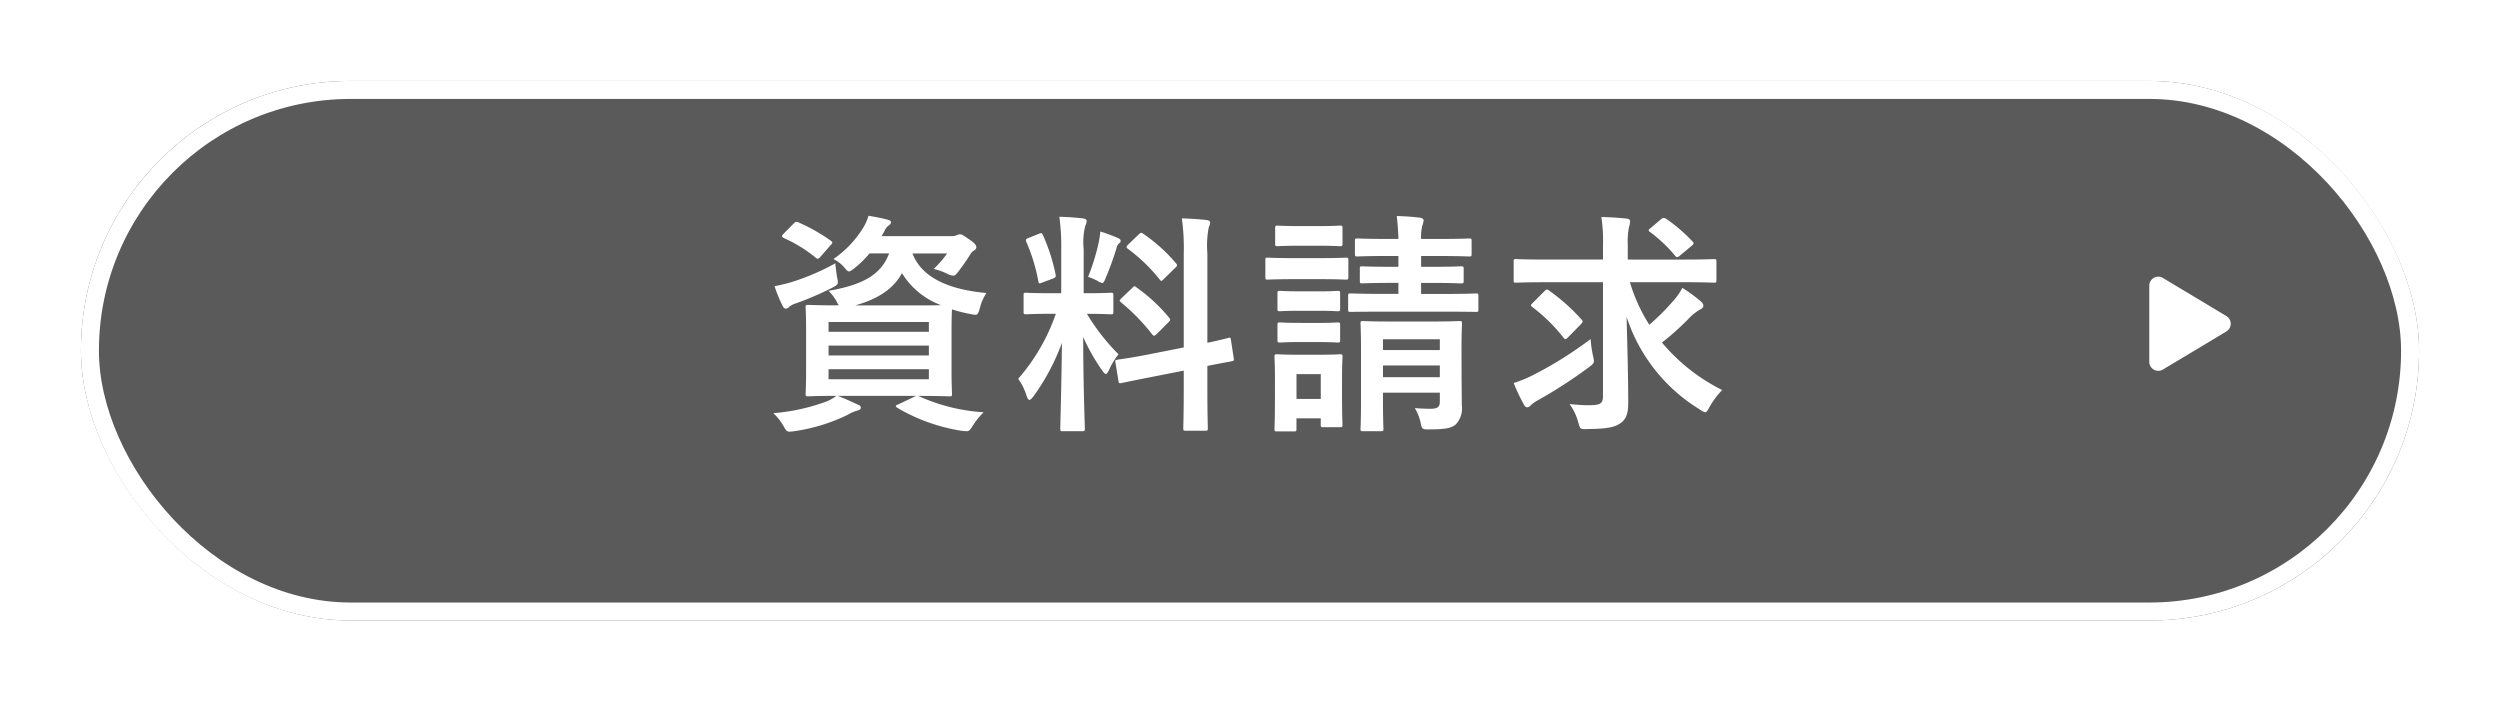 <svg xmlns="http://www.w3.org/2000/svg" xmlns:xlink="http://www.w3.org/1999/xlink" width="278" height="78" viewBox="0 0 278 78">
  <defs>
    <filter id="長方形_65" x="0" y="0" width="278" height="78" filterUnits="userSpaceOnUse">
      <feOffset dy="3" input="SourceAlpha"/>
      <feGaussianBlur stdDeviation="3" result="blur"/>
      <feFlood flood-opacity="0.161"/>
      <feComposite operator="in" in2="blur"/>
      <feComposite in="SourceGraphic"/>
    </filter>
  </defs>
  <g id="グループ_3526" data-name="グループ 3526" transform="translate(-11118 -3765)">
    <g id="グループ_3494" data-name="グループ 3494" transform="translate(10792 2715)">
      <g transform="matrix(1, 0, 0, 1, 326, 1050)" filter="url(#長方形_65)">
        <g id="長方形_65-2" data-name="長方形 65" transform="translate(9 6)" fill="#5a5a5a" stroke="#fff" stroke-width="2">
          <rect width="260" height="60" rx="30" stroke="none"/>
          <rect x="1" y="1" width="258" height="58" rx="29" fill="none"/>
        </g>
      </g>
      <path id="パス_836" data-name="パス 836" d="M17.085,1.5c2.418,0,3.328.052,3.484.052.26,0,.286-.026.286-.312,0-.156-.052-.884-.052-2.548V-5.757c0-1.3.026-2.028.052-2.366a15.805,15.805,0,0,0,2.054.52c.78.156.806.156,1.04-.65a5.539,5.539,0,0,1,.728-1.69c-3.484-.312-7.073-1.378-8.217-4.394H20.31a11.954,11.954,0,0,1-1.482,1.716,7.753,7.753,0,0,1,1.456.52,1.935,1.935,0,0,0,.7.234c.208,0,.338-.156.624-.52.442-.6.832-1.118,1.274-1.846a1.147,1.147,0,0,1,.468-.468.375.375,0,0,0,.208-.338c0-.208-.156-.442-.858-.91-.624-.442-.78-.52-.962-.52a.846.846,0,0,0-.364.1,1.274,1.274,0,0,1-.65.1h-7.7l.286-.494a1.585,1.585,0,0,1,.52-.7c.182-.13.234-.208.234-.364,0-.13-.13-.208-.442-.286-.6-.156-1.248-.286-2.054-.416a5.46,5.46,0,0,1-.494,1.17,11.534,11.534,0,0,1-3.406,3.64,3.884,3.884,0,0,1,1.144.858c.286.338.416.52.6.52.13,0,.286-.13.6-.364a11.025,11.025,0,0,0,1.664-1.638h2.184c-.884,2.392-2.99,3.51-6.735,4.16a5.133,5.133,0,0,1,.91,1.2,1.971,1.971,0,0,0,.234.416c-2.366,0-3.224-.052-3.406-.052-.26,0-.286.026-.286.286,0,.182.052.884.052,2.574v4.446c0,1.664-.052,2.392-.052,2.548,0,.286.026.312.286.312.156,0,.988-.052,3.146-.052a5.371,5.371,0,0,1-1.17.65A22.421,22.421,0,0,1,.99,3.422,6.2,6.2,0,0,1,2.16,4.93c.26.442.338.546.65.546a4.964,4.964,0,0,0,.52-.052A20.139,20.139,0,0,0,9.259,3.6a4.283,4.283,0,0,1,1.066-.468c.234-.052.39-.156.39-.312s-.1-.286-.364-.364c-.728-.338-1.274-.6-2.21-.962h8.737L14.9,2.434c-.364.13-.364.234-.13.39a20.173,20.173,0,0,0,7.1,2.548,3.9,3.9,0,0,0,.624.052c.234,0,.338-.1.6-.494a8.5,8.5,0,0,1,1.274-1.612,20.387,20.387,0,0,1-7.1-1.742ZM10.091-8.565c2.522-.7,4.264-1.846,5.2-3.588a8.6,8.6,0,0,0,4.342,3.562c-.572.026-1.4.026-2.652.026ZM18.281-.348H7.127V-1.467H18.281ZM7.127-3V-4.093H18.281V-3ZM18.281-6.719v1.092H7.127V-6.719Zm-10.4-6.527a25.842,25.842,0,0,1-4.836,2.08A18.775,18.775,0,0,1,1.12-10.7a15.667,15.667,0,0,0,.91,2.21c.1.208.208.286.364.286a.534.534,0,0,0,.364-.208,2.129,2.129,0,0,1,.7-.364,34.018,34.018,0,0,0,4.056-1.742c.728-.39.728-.39.546-1.248C7.985-12.283,7.907-12.8,7.881-13.246Zm-5.746-3.3c-.13.13-.182.208-.182.286s.078.13.208.208A15.714,15.714,0,0,1,5.7-13.87c.208.182.312.156.546-.13l1.118-1.274c.13-.13.182-.208.182-.26,0-.078-.052-.13-.182-.234A20.148,20.148,0,0,0,3.772-17.8c-.26-.1-.312-.078-.546.156ZM33-9.917H31.933c-2.028,0-2.678-.052-2.834-.052-.26,0-.286.026-.286.286v1.846c0,.234.026.26.286.26.156,0,.806-.052,2.834-.052H32.4A21.853,21.853,0,0,1,28.214-.4a6.439,6.439,0,0,1,.936,1.9c.1.312.208.442.312.442.13,0,.26-.156.468-.416A24.475,24.475,0,0,0,33.077-4.4c-.052,4.862-.182,9.153-.182,9.543,0,.26.026.286.286.286h2.132c.286,0,.312-.026.312-.286,0-.39-.182-5.044-.182-10.193a21.779,21.779,0,0,0,2.106,3.718c.182.26.312.39.416.39s.208-.156.364-.468a7.93,7.93,0,0,1,1.04-1.716,23.178,23.178,0,0,1-3.51-4.5c1.872,0,2.5.052,2.652.052.26,0,.286-.026.286-.26V-9.683c0-.26-.026-.286-.286-.286-.156,0-.806.052-2.808.052h-.208v-4.888a7.559,7.559,0,0,1,.182-2.626,1.219,1.219,0,0,0,.156-.546c0-.1-.156-.234-.416-.26-.884-.1-1.664-.156-2.626-.182A24.259,24.259,0,0,1,33-14.754ZM42.645-3.1c-2.262.442-3.12.52-3.38.572s-.286.052-.234.338L39.369-.14c.026.234.078.26.338.208S40.8-.166,43.062-.609l3.562-.7V.614c0,2.886-.052,4.316-.052,4.472,0,.26.026.286.286.286h2.158c.26,0,.286-.026.286-.286,0-.13-.052-1.612-.052-4.5V-1.831c1.794-.364,2.5-.468,2.678-.52.286-.052.286-.078.26-.312l-.312-2.028c-.052-.286-.052-.312-.286-.26s-.832.234-2.34.546v-9.959a10.679,10.679,0,0,1,.156-2.886,1.468,1.468,0,0,0,.156-.52c0-.156-.156-.26-.39-.286-.91-.1-1.768-.156-2.756-.182a24.593,24.593,0,0,1,.208,3.952v10.4ZM39.707-9.371c-.13.13-.208.208-.208.286,0,.052.078.1.182.208a22.233,22.233,0,0,1,3.432,3.536c.182.208.234.208.52-.052l1.274-1.274c.26-.26.26-.312.078-.546A18.626,18.626,0,0,0,41.4-10.541c-.13-.1-.182-.156-.26-.156-.052,0-.1.052-.234.182Zm.754-5.98c-.26.234-.234.364-.052.494a18.787,18.787,0,0,1,3.536,3.406c.156.234.208.208.494-.078l1.248-1.222c.234-.208.234-.312.078-.494a18.34,18.34,0,0,0-3.666-3.3c-.234-.156-.26-.1-.494.1Zm-4.472,3.614a7.151,7.151,0,0,1,1.04.442,1.3,1.3,0,0,0,.52.234c.156,0,.234-.156.39-.546a32.387,32.387,0,0,0,1.2-3.3.922.922,0,0,1,.312-.572.261.261,0,0,0,.156-.26c0-.13-.078-.208-.286-.312a18.179,18.179,0,0,0-1.976-.728,9.658,9.658,0,0,1-.156,1.118A24.348,24.348,0,0,1,35.989-11.737ZM29.41-16.08c-.338.13-.39.182-.286.468a19.607,19.607,0,0,1,1.326,4.342c.052.286.078.312.468.156l1.118-.416c.338-.13.39-.208.338-.468a20.78,20.78,0,0,0-1.4-4.368c-.13-.26-.156-.286-.468-.156Zm48.1,12.585c0-1.9.052-2.886.052-3.042,0-.26-.026-.286-.312-.286-.156,0-.884.052-3.094.052H69.688c-2.184,0-2.938-.052-3.12-.052-.26,0-.286.026-.286.286,0,.182.052.988.052,2.834V2.1c0,2.106-.052,2.886-.052,3.042,0,.26.026.286.286.286h1.976c.26,0,.286-.026.286-.286,0-.13-.052-1.014-.052-3.094v-.91H75.1v.988c0,.52-.156.806-1.014.806-.468,0-1.2-.026-1.768-.078a5.418,5.418,0,0,1,.676,1.768c.13.572.182.624.988.6,1.9,0,2.47-.182,2.912-.572a2.61,2.61,0,0,0,.65-2.132c0-.91-.026-2.418-.026-3.718ZM68.778-.583v-1.3H75.1v1.3ZM75.1-4.795v1.2H68.778v-1.2Zm-.754-6.267c2.21,0,2.938.052,3.094.052.286,0,.312-.026.312-.286v-1.326c0-.26-.026-.286-.312-.286-.156,0-.884.052-3.12.052h-1.3v-1.2h2.028c2.34,0,3.146.052,3.3.052.26,0,.286-.026.286-.286v-1.43c0-.26-.026-.286-.286-.286-.156,0-.962.052-3.3.052H73.016a5.379,5.379,0,0,1,.13-1.456,2.44,2.44,0,0,0,.156-.624c0-.1-.156-.26-.416-.286-.884-.1-1.586-.156-2.574-.182.1.858.156,1.612.182,2.548H69.22c-2.34,0-3.12-.052-3.276-.052-.26,0-.286.026-.286.286v1.43c0,.26.026.286.286.286.156,0,.936-.052,3.276-.052h1.274v1.2h-.91c-2.21,0-2.964-.052-3.12-.052-.234,0-.26.026-.26.286V-11.3c0,.26.026.286.26.286.156,0,.91-.052,3.12-.052h.91v1.222h-1.82c-2.47,0-3.328-.052-3.484-.052-.26,0-.286.026-.286.312V-8.1c0,.234.026.26.286.26.156,0,1.014-.026,3.484-.026h6.995c2.47,0,3.3.026,3.458.026.234,0,.26-.026.26-.26V-9.579c0-.286-.026-.312-.26-.312-.156,0-.988.052-3.458.052H73.016v-1.222ZM64.227-.843c0-1.222.052-1.846.052-2,0-.26-.026-.286-.286-.286-.182,0-.7.052-2.392.052h-2.21c-1.664,0-2.21-.052-2.366-.052-.286,0-.312.026-.312.286,0,.182.052.806.052,2.444V1.264c0,3.146-.052,3.744-.052,3.9,0,.26.026.286.312.286h1.846c.26,0,.286-.026.286-.286V3.994h2.7v.7c0,.26.026.286.286.286h1.846c.26,0,.286-.026.286-.286,0-.156-.052-.728-.052-3.744ZM61.861-.921V1.836h-2.7V-.921Zm-3.12-12.9c-1.976,0-2.626-.052-2.782-.052-.234,0-.26.026-.26.286v1.846c0,.286.026.312.26.312.156,0,.806-.052,2.782-.052h3.12c1.976,0,2.626.052,2.782.052.26,0,.286-.026.286-.312v-1.846c0-.26-.026-.286-.286-.286-.156,0-.806.052-2.782.052Zm.7-3.562c-1.69,0-2.21-.052-2.366-.052-.26,0-.286.026-.286.286v1.716c0,.26.026.286.286.286.156,0,.676-.052,2.366-.052h2.184c1.69,0,2.184.052,2.34.052.286,0,.312-.026.312-.286v-1.716c0-.26-.026-.286-.312-.286-.156,0-.65.052-2.34.052Zm.1,7.255c-1.586,0-2.054-.052-2.21-.052-.26,0-.286.026-.286.286V-8.2c0,.26.026.286.286.286.156,0,.624-.052,2.21-.052h1.976c1.586,0,2.054.052,2.184.052.286,0,.312-.026.312-.286v-1.69c0-.26-.026-.286-.312-.286-.13,0-.6.052-2.184.052Zm0,3.51c-1.586,0-2.054-.052-2.21-.052-.26,0-.286.026-.286.286v1.664c0,.26.026.286.286.286.156,0,.624-.052,2.21-.052h1.976c1.586,0,2.054.052,2.184.052.286,0,.312-.026.312-.286V-6.381c0-.26-.026-.286-.312-.286-.13,0-.6.052-2.184.052Zm33.7-4.524V1.55c0,.832-.312.988-1.69.988-.546,0-1.2-.052-2.028-.13a5.98,5.98,0,0,1,.962,2c.234.78.182.806.988.78,2.132-.026,2.964-.182,3.588-.572.78-.468.988-1.17.988-2.366,0-2.964-.1-6.241-.182-9.543a18.918,18.918,0,0,0,8.139,10.3,1.615,1.615,0,0,0,.6.312c.156,0,.26-.182.494-.6a9.021,9.021,0,0,1,1.4-1.872A20.869,20.869,0,0,1,99.8-4.431a29,29,0,0,0,2.912-2.6A5.418,5.418,0,0,1,104.037-8.1c.208-.1.364-.234.364-.416,0-.156-.052-.286-.312-.52a16.6,16.6,0,0,0-2.028-1.482,5.8,5.8,0,0,1-.832,1.248,24.582,24.582,0,0,1-2.834,2.86,18.7,18.7,0,0,1-2.158-4.732h6.007c2.366,0,3.172.052,3.328.052.26,0,.286-.026.286-.286V-13.4c0-.286-.026-.312-.286-.312-.156,0-.962.052-3.328.052H96V-15.3a8.305,8.305,0,0,1,.13-1.95,2.076,2.076,0,0,0,.13-.676c0-.13-.1-.26-.364-.286-.91-.1-1.872-.156-2.834-.182a17.763,17.763,0,0,1,.182,3.146v1.586H86.9c-2.366,0-3.172-.052-3.328-.052-.26,0-.26.026-.26.312v2.028c0,.26,0,.286.26.286.156,0,.962-.052,3.328-.052ZM91.868-4.821a42.949,42.949,0,0,1-6.449,4.03,14.225,14.225,0,0,1-2.106.858,20.477,20.477,0,0,0,1.118,2.366c.1.208.234.338.39.338a.58.58,0,0,0,.416-.26,4.3,4.3,0,0,1,.754-.52A52.708,52.708,0,0,0,91.66-1.675c.65-.494.65-.494.468-1.3A13.081,13.081,0,0,1,91.868-4.821Zm-6.4-4.056c-.156.156-.234.234-.234.312,0,.052.052.1.182.208a18.647,18.647,0,0,1,3.458,3.406c.182.234.26.156.52-.1l1.43-1.456c.1-.13.156-.208.156-.26,0-.078-.052-.156-.156-.26a21.817,21.817,0,0,0-3.588-3.2c-.234-.156-.286-.13-.52.1ZM98.55-17.172c-.286.234-.286.286-.078.442a16.389,16.389,0,0,1,2.756,2.6c.1.13.182.208.26.208a.669.669,0,0,0,.312-.182l1.248-1.04c.338-.26.312-.39.156-.52a18.193,18.193,0,0,0-2.886-2.5c-.286-.156-.364-.182-.6,0Z" transform="translate(411.009 1092.524)" fill="#fff"/>
      <path id="多角形_2" data-name="多角形 2" d="M5.143,1.429a1,1,0,0,1,1.715,0l4.234,7.056A1,1,0,0,1,10.234,10H1.766A1,1,0,0,1,.909,8.486Z" transform="translate(575 1080) rotate(90)" fill="#fff"/>
    </g>
  </g>
</svg>
